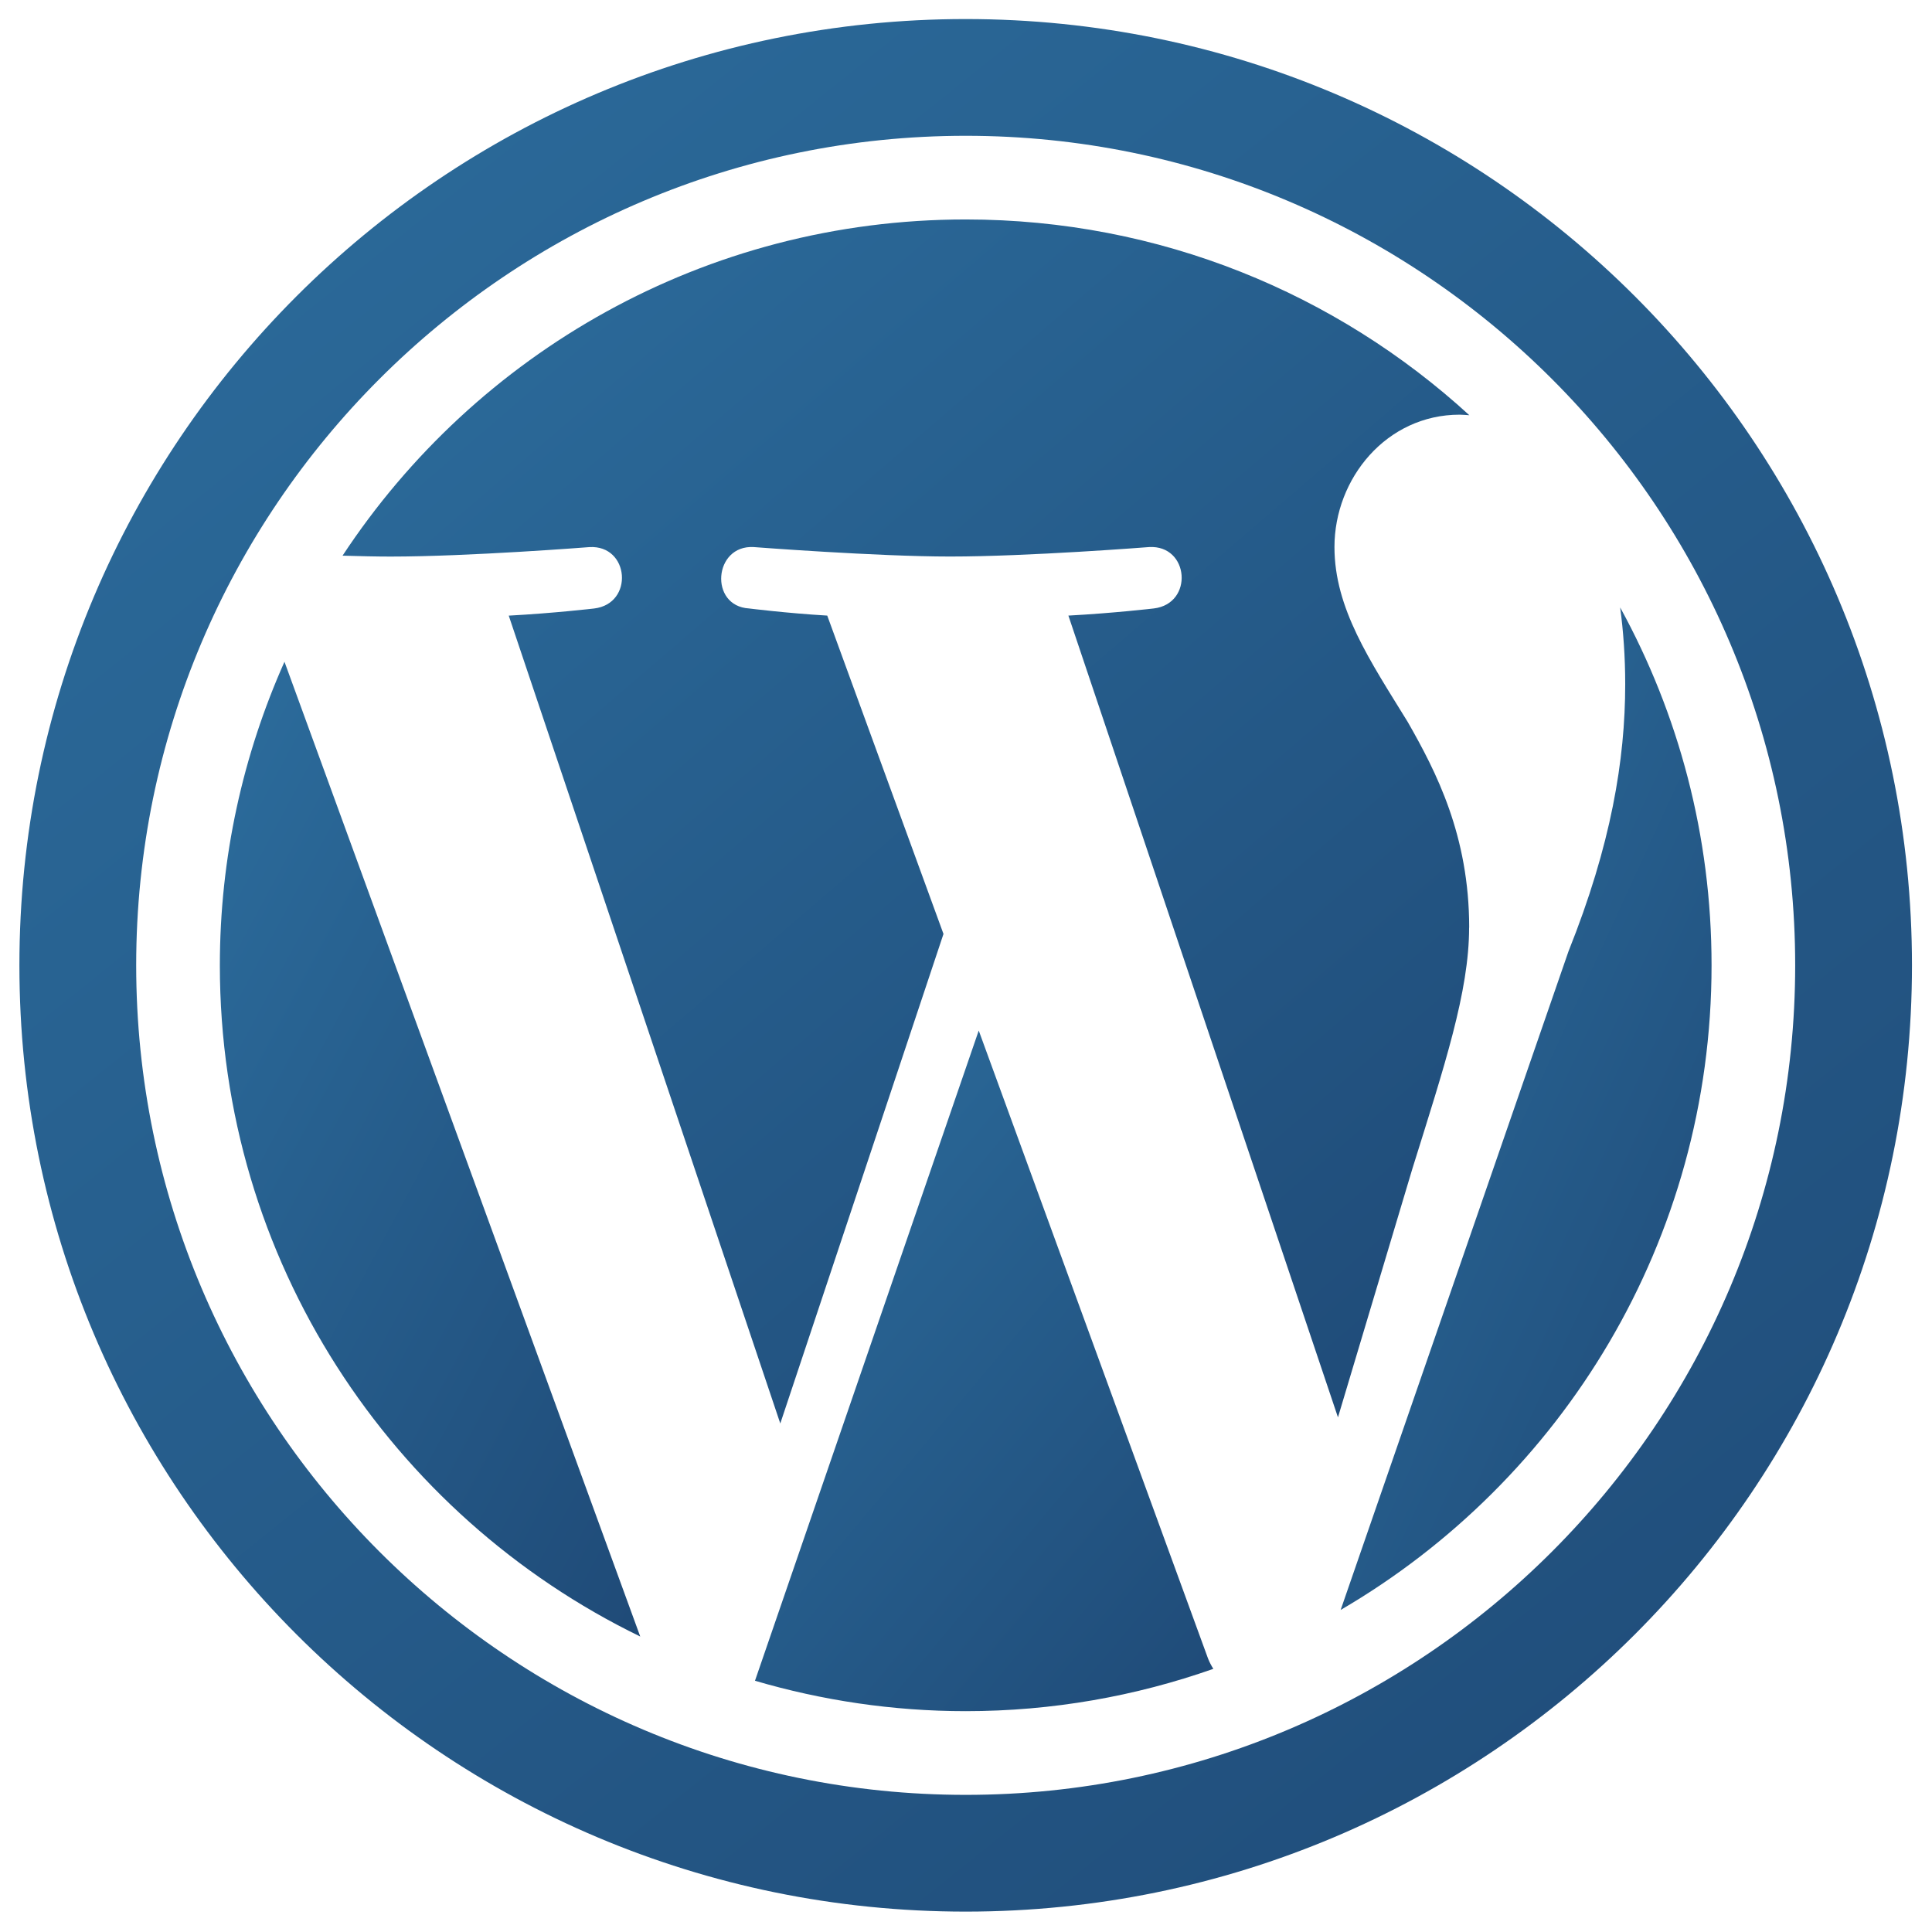 <svg fill="none" height="49" viewBox="0 0 49 49" width="49" xmlns="http://www.w3.org/2000/svg" xmlns:xlink="http://www.w3.org/1999/xlink"><linearGradient id="a"><stop offset="0" stop-color="#2c6d9d"/><stop offset="1" stop-color="#1f4a77"/></linearGradient><linearGradient id="b" gradientUnits="userSpaceOnUse" x1="19.271" x2="34.862" xlink:href="#a" y1="25.784" y2="38.847"/><linearGradient id="c" gradientUnits="userSpaceOnUse" x1="5.689" x2="24.585" xlink:href="#a" y1="16.278" y2="26.417"/><linearGradient id="d" gradientUnits="userSpaceOnUse" x1="8.992" x2="36.681" xlink:href="#a" y1="4.942" y2="37.184"/><linearGradient id="e" gradientUnits="userSpaceOnUse" x1="34.102" x2="51.819" xlink:href="#a" y1="14.886" y2="23.043"/><linearGradient id="f" gradientUnits="userSpaceOnUse" x1="1" x2="44" xlink:href="#a" y1="-.5" y2="53"/><clipPath id="g"><path d="m.492.483h48v48h-48z"/></clipPath><g clip-path="url(#g)"><path d="m24.823 26.137-5.675 16.491c1.695.497 3.487.771 5.345.771 2.202 0 4.315-.381 6.28-1.073-.051-.081-.097-.167-.134-.261z" fill="url(#b)"/><path d="m5.576 24.482c0 7.488 4.352 13.959 10.662 17.024l-9.023-24.722c-1.049 2.353-1.639 4.956-1.639 7.698z" fill="url(#c)"/><path d="m37.262 23.527c0-2.338-.839-3.956-1.559-5.217-.959-1.558-1.858-2.877-1.858-4.436 0-1.739 1.319-3.357 3.176-3.357.084 0 .163.01.245.014-3.365-3.082-7.848-4.965-12.773-4.965-6.609 0-12.424 3.39-15.805 8.527.443.013.861.023 1.217.023 1.979 0 5.042-.24 5.042-.24 1.02-.061 1.139 1.437.121 1.557 0 0-1.025.12-2.165.181l6.887 20.489 4.139-12.416-2.948-8.074c-1.019-.06-1.983-.181-1.983-.181-1.019-.059-.9-1.617.119-1.557 0 0 3.125.24 4.982.24 1.978 0 5.043-.24 5.043-.24 1.021-.06 1.14 1.437.12 1.557 0 0-1.026.12-2.165.181l6.837 20.334 1.887-6.305c.817-2.616 1.439-4.496 1.439-6.115z" fill="url(#d)"/><path d="m41.091 15.407c.081.602.128 1.25.128 1.945 0 1.919-.358 4.077-1.438 6.775l-5.779 16.705c5.623-3.28 9.407-9.372 9.407-16.35.001-3.289-.84-6.382-2.318-9.076z" fill="url(#e)"/><path d="m24.492.483c-13.255 0-24 10.745-24 24s10.745 24 24 24 24-10.745 24-24-10.745-24-24-24zm.001 45.039c-11.602 0-21.039-9.437-21.039-21.04 0-11.601 9.437-21.038 21.039-21.038 11.6 0 21.037 9.438 21.037 21.038.001 11.602-9.437 21.04-21.037 21.04z" fill="url(#f)"/></g></svg>